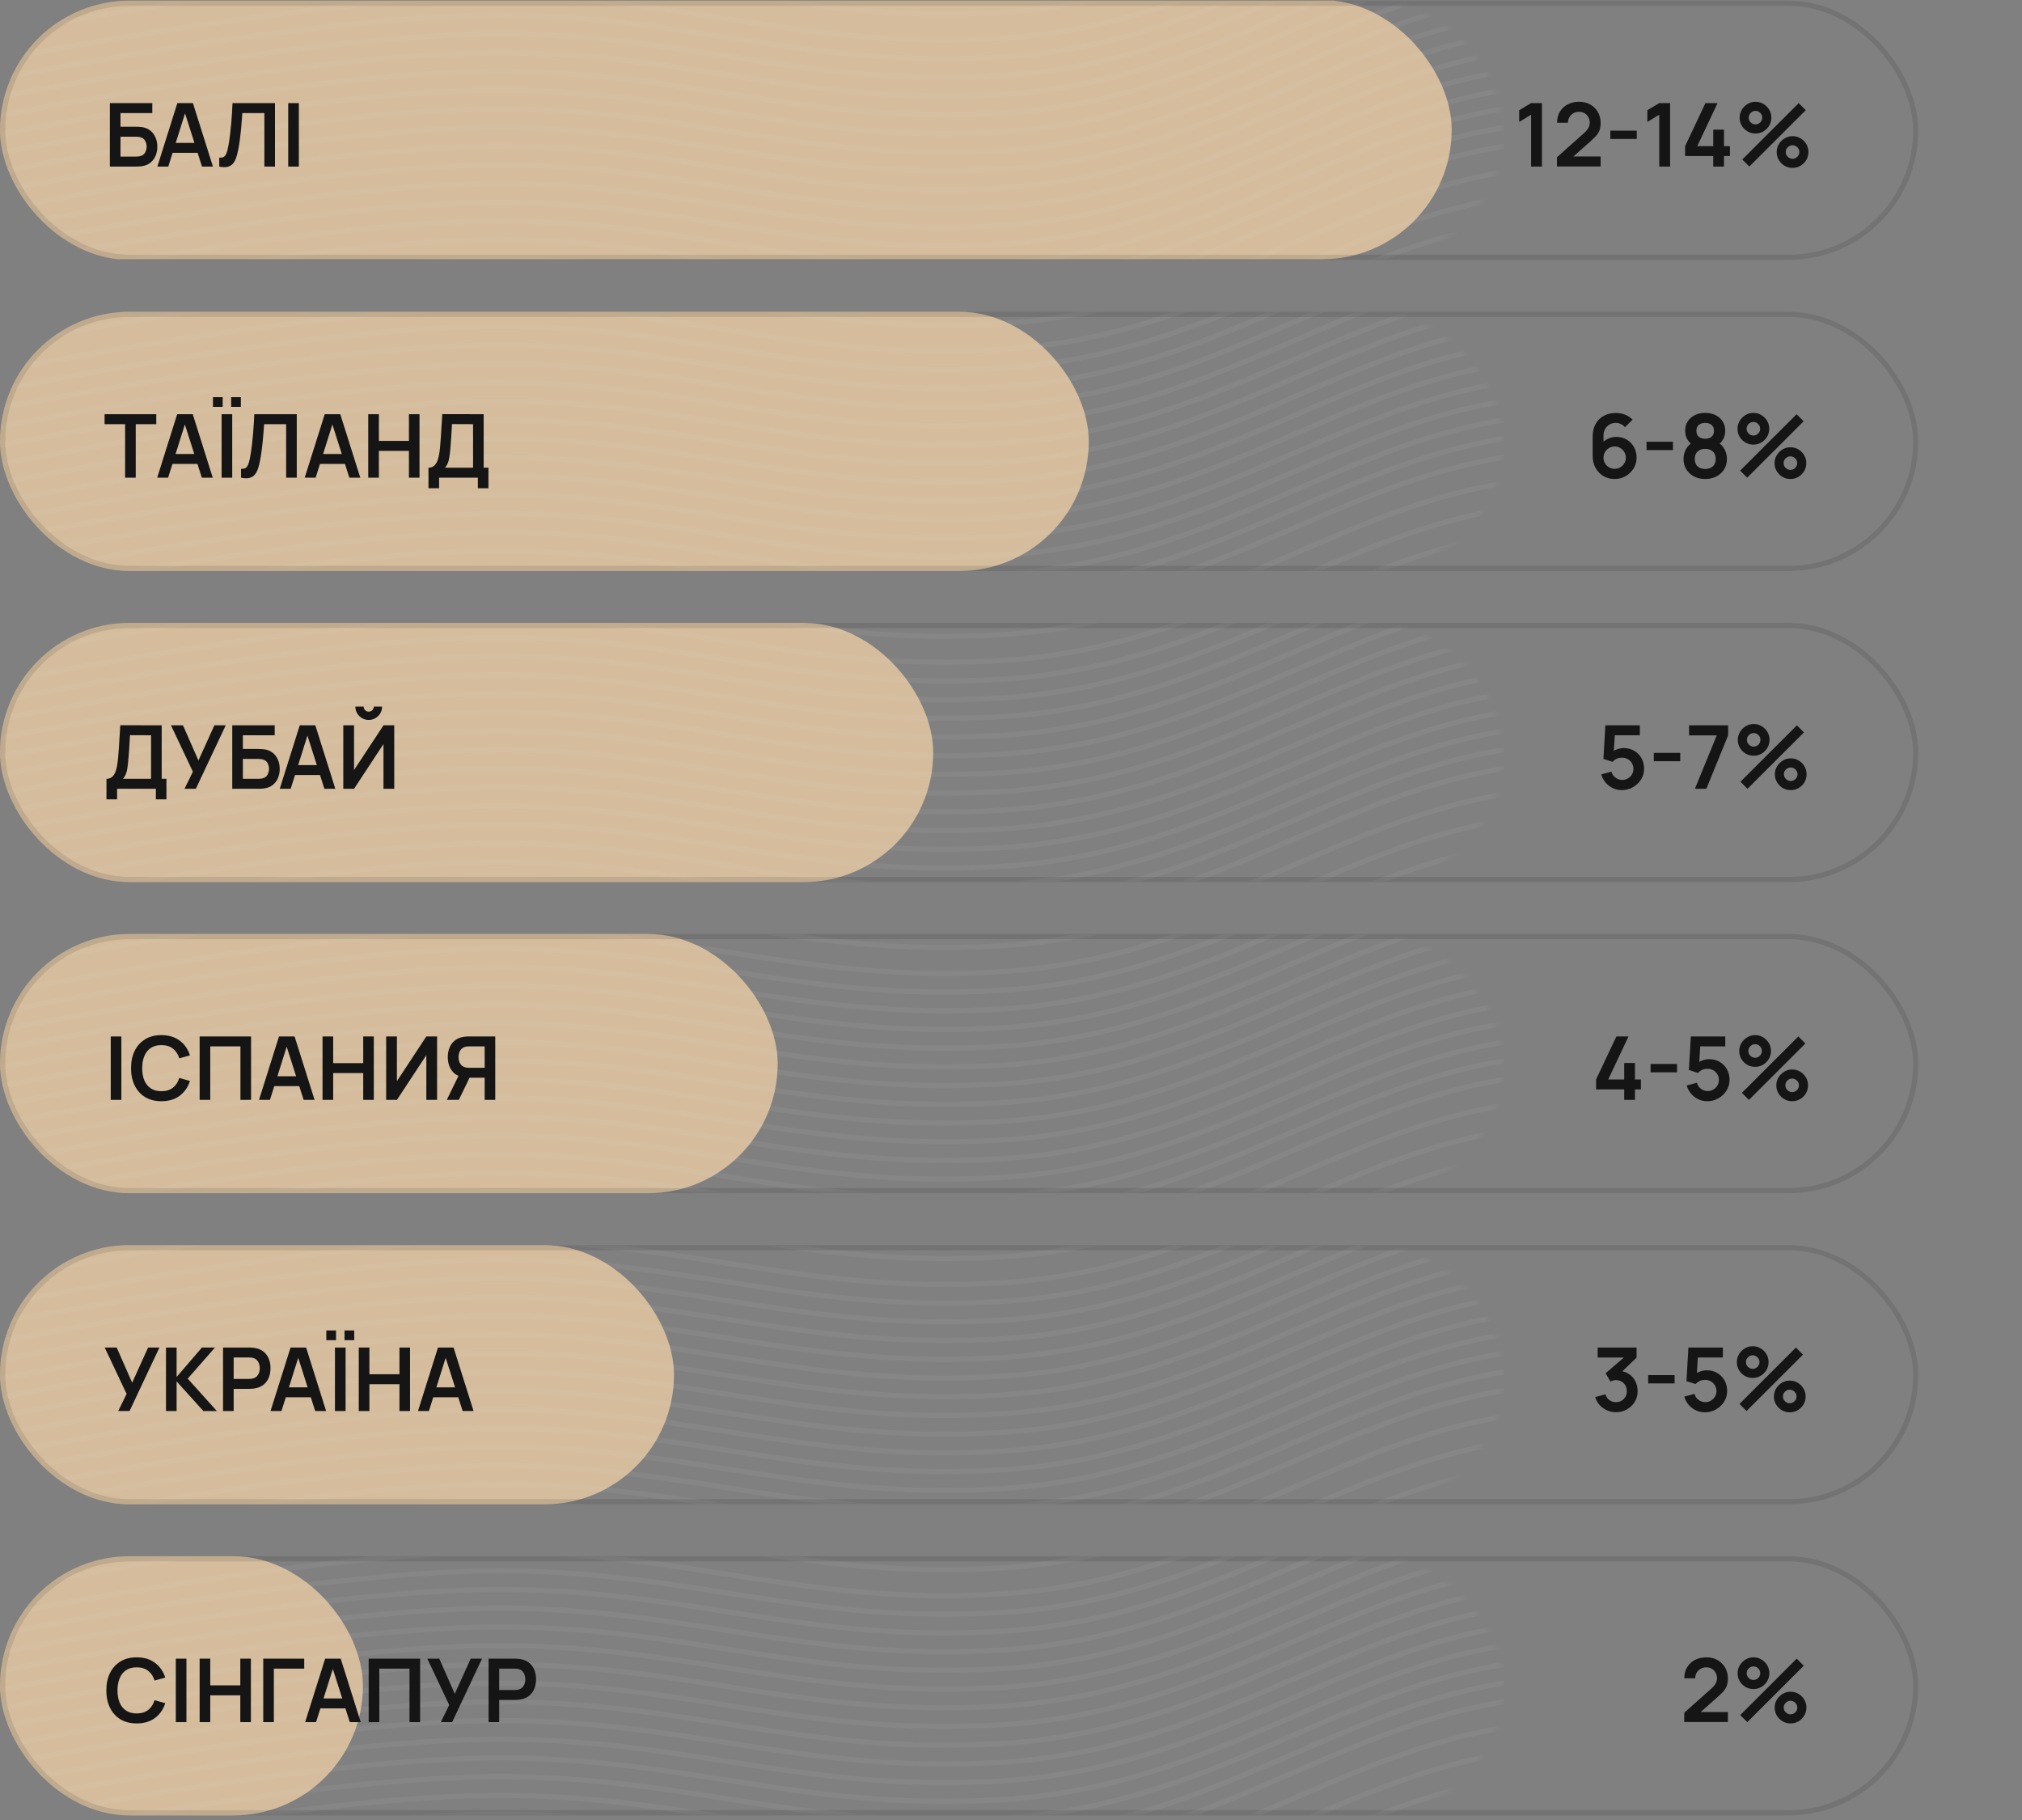 <?xml version="1.0" encoding="UTF-8"?> <svg xmlns="http://www.w3.org/2000/svg" width="390" height="351" viewBox="0 0 390 351" fill="none"><rect x="0" y="0" width="390" height="351" fill="#808080" stroke="none"/><g clip-path="url(#clip0_2377_2)"><rect x="-10" width="290" height="50" rx="25" fill="#D4BC9C"></rect><mask id="mask0_2377_2" style="mask-type:alpha" maskUnits="userSpaceOnUse" x="-10" y="0" width="300" height="51"><rect x="-10" y="0.123" width="300" height="50" rx="25" fill="#D4BC9C"></rect></mask><g mask="url(#mask0_2377_2)"><g opacity="0.5"><path d="M-5 62.965C-5 62.965 52.519 51.236 89.907 49.973C130.307 48.609 152.762 60.328 193.113 57.912C243.545 54.893 269.199 20.139 319.054 28.322C351.925 33.717 397 62.965 397 62.965" stroke="white" stroke-opacity="0.1" stroke-linecap="round"></path><path d="M-5 67.965C-5 67.965 52.519 56.236 89.907 54.973C130.307 53.609 152.762 65.328 193.113 62.912C243.545 59.893 269.199 25.139 319.054 33.322C351.925 38.717 397 67.965 397 67.965" stroke="white" stroke-opacity="0.1" stroke-linecap="round"></path><path d="M-5 72.965C-5 72.965 52.519 61.236 89.907 59.973C130.307 58.609 152.762 70.328 193.113 67.912C243.545 64.893 269.199 30.139 319.054 38.322C351.925 43.717 397 72.965 397 72.965" stroke="white" stroke-opacity="0.1" stroke-linecap="round"></path><path d="M-5 77.965C-5 77.965 52.519 66.237 89.907 64.973C130.307 63.609 152.762 75.328 193.113 72.912C243.545 69.893 269.199 35.139 319.054 43.322C351.925 48.717 397 77.965 397 77.965" stroke="white" stroke-opacity="0.1" stroke-linecap="round"></path><path d="M-5 82.965C-5 82.965 52.519 71.237 89.907 69.973C130.307 68.609 152.762 80.328 193.113 77.912C243.545 74.893 269.199 40.139 319.054 48.322C351.925 53.717 397 82.965 397 82.965" stroke="white" stroke-opacity="0.1" stroke-linecap="round"></path><path d="M-5 59.356C-5 59.356 52.519 47.628 89.907 46.365C130.307 45 152.762 56.719 193.113 54.304C243.545 51.285 269.199 16.53 319.054 24.713C351.925 30.108 397 59.356 397 59.356" stroke="white" stroke-opacity="0.1" stroke-linecap="round"></path><path d="M-5 55.747C-5 55.747 52.519 44.019 89.907 42.756C130.307 41.391 152.762 53.111 193.113 50.695C243.545 47.676 269.199 12.922 319.054 21.105C351.925 26.5 397 55.747 397 55.747" stroke="white" stroke-opacity="0.1" stroke-linecap="round"></path><path d="M-5 52.139C-5 52.139 52.519 40.411 89.907 39.148C130.307 37.783 152.762 49.502 193.113 47.087C243.545 44.068 269.199 9.313 319.054 17.496C351.925 22.891 397 52.139 397 52.139" stroke="white" stroke-opacity="0.1" stroke-linecap="round"></path><path d="M-5 48.53C-5 48.53 52.519 36.802 89.907 35.539C130.307 34.174 152.762 45.893 193.113 43.478C243.545 40.459 269.199 5.704 319.054 13.887C351.925 19.282 397 48.53 397 48.53" stroke="white" stroke-opacity="0.1" stroke-linecap="round"></path><path d="M-5 44.921C-5 44.921 52.519 33.193 89.907 31.93C130.307 30.565 152.762 42.285 193.113 39.869C243.545 36.85 269.199 2.096 319.054 10.278C351.925 15.674 397 44.921 397 44.921" stroke="white" stroke-opacity="0.1" stroke-linecap="round"></path><path d="M-5 41.313C-5 41.313 52.519 29.585 89.907 28.322C130.307 26.957 152.762 38.676 193.113 36.261C243.545 33.242 269.199 -1.513 319.054 6.67C351.925 12.065 397 41.313 397 41.313" stroke="white" stroke-opacity="0.1" stroke-linecap="round"></path><path d="M-5 37.704C-5 37.704 52.519 25.976 89.907 24.713C130.307 23.348 152.762 35.068 193.113 32.652C243.545 29.633 269.199 -5.121 319.054 3.061C351.925 8.457 397 37.704 397 37.704" stroke="white" stroke-opacity="0.1" stroke-linecap="round"></path><path d="M-5 34.096C-5 34.096 52.519 22.368 89.907 21.105C130.307 19.74 152.762 31.459 193.113 29.044C243.545 26.024 269.199 -8.73 319.054 -0.547C351.925 4.848 397 34.096 397 34.096" stroke="white" stroke-opacity="0.1" stroke-linecap="round"></path><path d="M-5 30.487C-5 30.487 52.519 18.759 89.907 17.496C130.307 16.131 152.762 27.85 193.113 25.435C243.545 22.416 269.199 -12.338 319.054 -4.156C351.925 1.239 397 30.487 397 30.487" stroke="white" stroke-opacity="0.1" stroke-linecap="round"></path><path d="M-5 26.878C-5 26.878 52.519 15.15 89.907 13.887C130.307 12.522 152.762 24.242 193.113 21.826C243.545 18.807 269.199 -15.947 319.054 -7.764C351.925 -2.369 397 26.878 397 26.878" stroke="white" stroke-opacity="0.1" stroke-linecap="round"></path><path d="M-5 23.27C-5 23.27 52.519 11.542 89.907 10.279C130.307 8.914 152.762 20.633 193.113 18.218C243.545 15.199 269.199 -19.556 319.054 -11.373C351.925 -5.978 397 23.27 397 23.27" stroke="white" stroke-opacity="0.1" stroke-linecap="round"></path><path d="M-5 19.661C-5 19.661 52.519 7.933 89.907 6.67C130.307 5.305 152.762 17.024 193.113 14.609C243.545 11.59 269.199 -23.165 319.054 -14.982C351.925 -9.587 397 19.661 397 19.661" stroke="white" stroke-opacity="0.1" stroke-linecap="round"></path><path d="M-5 16.053C-5 16.053 52.519 4.325 89.907 3.062C130.307 1.697 152.762 13.416 193.113 11.001C243.545 7.982 269.199 -26.773 319.054 -18.59C351.925 -13.195 397 16.053 397 16.053" stroke="white" stroke-opacity="0.1" stroke-linecap="round"></path><path d="M-5 12.444C-5 12.444 52.519 0.716 89.907 -0.547C130.307 -1.912 152.762 9.807 193.113 7.392C243.545 4.373 269.199 -30.381 319.054 -22.199C351.925 -16.804 397 12.444 397 12.444" stroke="white" stroke-opacity="0.1" stroke-linecap="round"></path><path d="M-5 7.444C-5 7.444 52.519 -4.284 89.907 -5.547C130.307 -6.912 152.762 4.807 193.113 2.392C243.545 -0.627 269.199 -35.382 319.054 -27.199C351.925 -21.804 397 7.444 397 7.444" stroke="white" stroke-opacity="0.1" stroke-linecap="round"></path></g></g><path d="M21.19 32.123V19.883H29.375V21.804H23.238V24.439H26.247C26.361 24.439 26.511 24.444 26.698 24.456C26.891 24.461 27.066 24.473 27.225 24.49C27.911 24.569 28.483 24.787 28.942 25.144C29.407 25.501 29.755 25.952 29.988 26.496C30.226 27.04 30.345 27.635 30.345 28.281C30.345 28.927 30.228 29.524 29.996 30.074C29.764 30.618 29.415 31.069 28.951 31.426C28.491 31.777 27.916 31.992 27.225 32.072C27.066 32.089 26.893 32.103 26.706 32.114C26.52 32.12 26.366 32.123 26.247 32.123H21.19ZM23.238 30.202H26.163C26.276 30.202 26.403 30.196 26.545 30.185C26.687 30.173 26.817 30.156 26.936 30.134C27.446 30.026 27.797 29.788 27.99 29.42C28.183 29.051 28.279 28.672 28.279 28.281C28.279 27.884 28.183 27.504 27.99 27.142C27.797 26.773 27.446 26.535 26.936 26.428C26.817 26.399 26.687 26.382 26.545 26.377C26.403 26.365 26.276 26.36 26.163 26.36H23.238V30.202ZM30.351 32.123L34.21 19.883H37.21L41.069 32.123H38.961L35.459 21.141H35.918L32.459 32.123H30.351ZM32.501 29.471V27.558H38.927V29.471H32.501ZM42.287 32.123V30.406C42.559 30.423 42.789 30.403 42.976 30.346C43.163 30.284 43.319 30.168 43.443 29.998C43.574 29.822 43.687 29.575 43.783 29.258C43.88 28.935 43.973 28.53 44.064 28.043C44.194 27.346 44.302 26.62 44.387 25.867C44.477 25.107 44.554 24.362 44.616 23.631C44.679 22.894 44.727 22.203 44.761 21.557C44.795 20.911 44.823 20.353 44.846 19.883H53.04V32.123H50.991V21.804H46.741C46.713 22.183 46.679 22.642 46.639 23.181C46.605 23.713 46.557 24.291 46.495 24.915C46.438 25.538 46.364 26.184 46.274 26.853C46.189 27.521 46.084 28.179 45.959 28.825C45.846 29.414 45.71 29.944 45.551 30.414C45.393 30.879 45.18 31.264 44.914 31.57C44.653 31.87 44.31 32.072 43.885 32.174C43.466 32.276 42.933 32.259 42.287 32.123ZM55.592 32.123V19.883H57.641V32.123H55.592Z" fill="#151515"></path><path d="M295.315 32.123V22.118L293.02 23.521V21.26L295.315 19.883H297.406V32.123H295.315ZM300.304 32.106V30.321L305.54 25.654C305.948 25.291 306.231 24.949 306.39 24.626C306.549 24.303 306.628 23.991 306.628 23.691C306.628 23.283 306.54 22.92 306.365 22.603C306.189 22.28 305.945 22.025 305.634 21.838C305.328 21.651 304.973 21.557 304.571 21.557C304.146 21.557 303.769 21.656 303.441 21.855C303.118 22.047 302.865 22.305 302.684 22.628C302.503 22.951 302.418 23.3 302.429 23.674H300.321C300.321 22.858 300.502 22.146 300.865 21.54C301.233 20.934 301.738 20.463 302.378 20.129C303.024 19.795 303.769 19.628 304.614 19.628C305.396 19.628 306.098 19.803 306.722 20.155C307.345 20.5 307.835 20.982 308.192 21.6C308.549 22.212 308.728 22.917 308.728 23.716C308.728 24.3 308.648 24.79 308.49 25.187C308.331 25.583 308.093 25.949 307.776 26.283C307.464 26.617 307.076 26.989 306.611 27.397L302.897 30.686L302.71 30.176H308.728V32.106H300.304ZM310.601 26.802V25.195H315.701V26.802H310.601ZM320.035 32.123V22.118L317.74 23.521V21.26L320.035 19.883H322.126V32.123H320.035ZM330.447 32.123V30.1H325.024V28.187L328.942 19.883H331.28L327.361 28.187H330.447V25H332.521V28.187H333.668V30.1H332.521V32.123H330.447ZM337.407 32.123L336.047 30.763L346.935 19.883L348.295 21.251L337.407 32.123ZM345.745 32.378C345.184 32.378 344.671 32.242 344.207 31.97C343.748 31.692 343.379 31.324 343.102 30.865C342.824 30.4 342.685 29.884 342.685 29.318C342.685 28.762 342.827 28.252 343.11 27.788C343.393 27.323 343.767 26.952 344.232 26.674C344.697 26.396 345.201 26.258 345.745 26.258C346.306 26.258 346.819 26.396 347.284 26.674C347.748 26.946 348.117 27.314 348.389 27.779C348.666 28.238 348.805 28.751 348.805 29.318C348.805 29.884 348.666 30.4 348.389 30.865C348.117 31.324 347.748 31.692 347.284 31.97C346.819 32.242 346.306 32.378 345.745 32.378ZM345.745 30.627C345.977 30.627 346.193 30.567 346.391 30.448C346.595 30.329 346.757 30.17 346.876 29.972C346.995 29.774 347.054 29.556 347.054 29.318C347.054 29.08 346.995 28.861 346.876 28.663C346.757 28.465 346.595 28.306 346.391 28.187C346.193 28.068 345.977 28.009 345.745 28.009C345.507 28.009 345.289 28.068 345.091 28.187C344.892 28.306 344.731 28.465 344.606 28.663C344.487 28.861 344.428 29.08 344.428 29.318C344.428 29.556 344.487 29.774 344.606 29.972C344.731 30.17 344.892 30.329 345.091 30.448C345.289 30.567 345.507 30.627 345.745 30.627ZM338.597 25.748C338.036 25.748 337.523 25.612 337.058 25.34C336.593 25.062 336.222 24.694 335.945 24.235C335.673 23.77 335.537 23.254 335.537 22.688C335.537 22.132 335.678 21.622 335.962 21.158C336.245 20.693 336.619 20.322 337.084 20.044C337.548 19.766 338.053 19.628 338.597 19.628C339.158 19.628 339.668 19.766 340.127 20.044C340.591 20.316 340.962 20.684 341.24 21.149C341.518 21.608 341.657 22.121 341.657 22.688C341.657 23.254 341.518 23.77 341.24 24.235C340.962 24.694 340.591 25.062 340.127 25.34C339.668 25.612 339.158 25.748 338.597 25.748ZM338.597 23.997C338.835 23.997 339.053 23.937 339.251 23.818C339.449 23.699 339.608 23.54 339.727 23.342C339.846 23.144 339.906 22.926 339.906 22.688C339.906 22.45 339.846 22.231 339.727 22.033C339.608 21.835 339.449 21.676 339.251 21.557C339.053 21.438 338.835 21.379 338.597 21.379C338.359 21.379 338.14 21.438 337.942 21.557C337.744 21.676 337.585 21.835 337.466 22.033C337.347 22.231 337.288 22.45 337.288 22.688C337.288 22.926 337.347 23.144 337.466 23.342C337.585 23.54 337.744 23.699 337.942 23.818C338.14 23.937 338.359 23.997 338.597 23.997Z" fill="#151515"></path></g><rect x="0.5" y="0.623" width="369" height="49" rx="24.5" stroke="black" stroke-opacity="0.1"></rect><g clip-path="url(#clip1_2377_2)"><rect x="-10" y="60.123" width="220" height="50" rx="25" fill="#D4BC9C"></rect><mask id="mask1_2377_2" style="mask-type:alpha" maskUnits="userSpaceOnUse" x="-10" y="60" width="300" height="51"><rect x="-10" y="60.123" width="300" height="50" rx="25" fill="#D4BC9C"></rect></mask><g mask="url(#mask1_2377_2)"><g opacity="0.5"><path d="M-5 122.964C-5 122.964 52.519 111.236 89.907 109.973C130.307 108.609 152.762 120.328 193.113 117.912C243.545 114.893 269.199 80.139 319.054 88.322C351.925 93.717 397 122.964 397 122.964" stroke="white" stroke-opacity="0.1" stroke-linecap="round"></path><path d="M-5 127.964C-5 127.964 52.519 116.236 89.907 114.973C130.307 113.609 152.762 125.328 193.113 122.912C243.545 119.893 269.199 85.139 319.054 93.322C351.925 98.717 397 127.964 397 127.964" stroke="white" stroke-opacity="0.1" stroke-linecap="round"></path><path d="M-5 132.964C-5 132.964 52.519 121.236 89.907 119.973C130.307 118.609 152.762 130.328 193.113 127.912C243.545 124.893 269.199 90.139 319.054 98.322C351.925 103.717 397 132.964 397 132.964" stroke="white" stroke-opacity="0.1" stroke-linecap="round"></path><path d="M-5 137.964C-5 137.964 52.519 126.236 89.907 124.973C130.307 123.609 152.762 135.328 193.113 132.912C243.545 129.893 269.199 95.139 319.054 103.322C351.925 108.717 397 137.964 397 137.964" stroke="white" stroke-opacity="0.1" stroke-linecap="round"></path><path d="M-5 142.964C-5 142.964 52.519 131.236 89.907 129.973C130.307 128.609 152.762 140.328 193.113 137.912C243.545 134.893 269.199 100.139 319.054 108.322C351.925 113.717 397 142.964 397 142.964" stroke="white" stroke-opacity="0.1" stroke-linecap="round"></path><path d="M-5 119.356C-5 119.356 52.519 107.628 89.907 106.365C130.307 105 152.762 116.719 193.113 114.304C243.545 111.285 269.199 76.53 319.054 84.713C351.925 90.108 397 119.356 397 119.356" stroke="white" stroke-opacity="0.1" stroke-linecap="round"></path><path d="M-5 115.747C-5 115.747 52.519 104.019 89.907 102.756C130.307 101.391 152.762 113.111 193.113 110.695C243.545 107.676 269.199 72.922 319.054 81.105C351.925 86.5 397 115.747 397 115.747" stroke="white" stroke-opacity="0.1" stroke-linecap="round"></path><path d="M-5 112.139C-5 112.139 52.519 100.411 89.907 99.147C130.307 97.783 152.762 109.502 193.113 107.086C243.545 104.068 269.199 69.313 319.054 77.496C351.925 82.891 397 112.139 397 112.139" stroke="white" stroke-opacity="0.1" stroke-linecap="round"></path><path d="M-5 108.53C-5 108.53 52.519 96.802 89.907 95.539C130.307 94.174 152.762 105.893 193.113 103.478C243.545 100.459 269.199 65.704 319.054 73.887C351.925 79.282 397 108.53 397 108.53" stroke="white" stroke-opacity="0.1" stroke-linecap="round"></path><path d="M-5 104.921C-5 104.921 52.519 93.193 89.907 91.93C130.307 90.565 152.762 102.285 193.113 99.869C243.545 96.85 269.199 62.096 319.054 70.278C351.925 75.674 397 104.921 397 104.921" stroke="white" stroke-opacity="0.1" stroke-linecap="round"></path><path d="M-5 101.313C-5 101.313 52.519 89.585 89.907 88.322C130.307 86.957 152.762 98.676 193.113 96.261C243.545 93.242 269.199 58.487 319.054 66.67C351.925 72.065 397 101.313 397 101.313" stroke="white" stroke-opacity="0.1" stroke-linecap="round"></path><path d="M-5 97.704C-5 97.704 52.519 85.976 89.907 84.713C130.307 83.348 152.762 95.068 193.113 92.652C243.545 89.633 269.199 54.879 319.054 63.062C351.925 68.457 397 97.704 397 97.704" stroke="white" stroke-opacity="0.1" stroke-linecap="round"></path><path d="M-5 94.096C-5 94.096 52.519 82.368 89.907 81.105C130.307 79.74 152.762 91.459 193.113 89.043C243.545 86.025 269.199 51.27 319.054 59.453C351.925 64.848 397 94.096 397 94.096" stroke="white" stroke-opacity="0.1" stroke-linecap="round"></path><path d="M-5 90.487C-5 90.487 52.519 78.759 89.907 77.496C130.307 76.131 152.762 87.85 193.113 85.435C243.545 82.416 269.199 47.661 319.054 55.844C351.925 61.239 397 90.487 397 90.487" stroke="white" stroke-opacity="0.1" stroke-linecap="round"></path><path d="M-5 86.878C-5 86.878 52.519 75.15 89.907 73.887C130.307 72.522 152.762 84.242 193.113 81.826C243.545 78.807 269.199 44.053 319.054 52.236C351.925 57.631 397 86.878 397 86.878" stroke="white" stroke-opacity="0.1" stroke-linecap="round"></path><path d="M-5 83.27C-5 83.27 52.519 71.542 89.907 70.279C130.307 68.914 152.762 80.633 193.113 78.218C243.545 75.199 269.199 40.444 319.054 48.627C351.925 54.022 397 83.27 397 83.27" stroke="white" stroke-opacity="0.1" stroke-linecap="round"></path><path d="M-5 79.661C-5 79.661 52.519 67.933 89.907 66.67C130.307 65.305 152.762 77.025 193.113 74.609C243.545 71.59 269.199 36.836 319.054 45.018C351.925 50.413 397 79.661 397 79.661" stroke="white" stroke-opacity="0.1" stroke-linecap="round"></path><path d="M-5 76.053C-5 76.053 52.519 64.325 89.907 63.062C130.307 61.697 152.762 73.416 193.113 71.001C243.545 67.982 269.199 33.227 319.054 41.41C351.925 46.805 397 76.053 397 76.053" stroke="white" stroke-opacity="0.1" stroke-linecap="round"></path><path d="M-5 72.444C-5 72.444 52.519 60.716 89.907 59.453C130.307 58.088 152.762 69.807 193.113 67.392C243.545 64.373 269.199 29.619 319.054 37.801C351.925 43.196 397 72.444 397 72.444" stroke="white" stroke-opacity="0.1" stroke-linecap="round"></path><path d="M-5 67.444C-5 67.444 52.519 55.716 89.907 54.453C130.307 53.088 152.762 64.807 193.113 62.392C243.545 59.373 269.199 24.619 319.054 32.801C351.925 38.196 397 67.444 397 67.444" stroke="white" stroke-opacity="0.1" stroke-linecap="round"></path></g></g><path d="M24.131 92.123V81.804H20.17V79.883H30.14V81.804H26.18V92.123H24.131ZM30.317 92.123L34.176 79.883H37.177L41.036 92.123H38.928L35.426 81.141H35.885L32.425 92.123H30.317ZM32.468 89.471V87.558H38.894V89.471H32.468ZM44.587 78.463V76.593H46.457V78.463H44.587ZM41.077 78.463V76.593H42.947V78.463H41.077ZM42.743 92.123V79.883H44.791V92.123H42.743ZM46.487 92.123V90.406C46.76 90.423 46.989 90.403 47.176 90.346C47.363 90.284 47.519 90.168 47.644 89.998C47.774 89.822 47.887 89.575 47.983 89.258C48.08 88.935 48.173 88.53 48.264 88.043C48.394 87.346 48.502 86.62 48.587 85.867C48.678 85.107 48.754 84.362 48.816 83.631C48.879 82.894 48.927 82.203 48.961 81.557C48.995 80.911 49.023 80.353 49.046 79.883H57.24V92.123H55.191V81.804H50.941C50.913 82.183 50.879 82.642 50.84 83.181C50.806 83.713 50.757 84.291 50.695 84.915C50.638 85.538 50.565 86.184 50.474 86.853C50.389 87.521 50.284 88.179 50.16 88.825C50.046 89.414 49.91 89.944 49.752 90.414C49.593 90.879 49.38 91.264 49.114 91.57C48.853 91.87 48.511 92.072 48.086 92.174C47.666 92.276 47.133 92.259 46.487 92.123ZM58.773 92.123L62.632 79.883H65.632L69.491 92.123H67.383L63.881 81.141H64.34L60.881 92.123H58.773ZM60.923 89.471V87.558H67.349V89.471H60.923ZM71.028 92.123V79.883H73.076V85.034H78.873V79.883H80.913V92.123H78.873V86.955H73.076V92.123H71.028ZM82.642 94.163V90.202C83.039 90.202 83.37 90.102 83.636 89.904C83.903 89.706 84.115 89.431 84.274 89.08C84.438 88.728 84.566 88.32 84.656 87.856C84.747 87.385 84.818 86.887 84.869 86.36C84.931 85.663 84.985 84.98 85.03 84.311C85.076 83.637 85.118 82.94 85.158 82.22C85.203 81.495 85.254 80.71 85.311 79.866L93.292 79.883V90.202H94.21V94.163H92.17V92.123H84.69V94.163H82.642ZM85.829 90.202H91.244V81.804L87.181 81.787C87.141 82.382 87.107 82.937 87.079 83.453C87.056 83.963 87.025 84.481 86.985 85.008C86.951 85.535 86.903 86.11 86.841 86.734C86.784 87.346 86.722 87.856 86.654 88.264C86.592 88.672 86.498 89.026 86.373 89.326C86.249 89.621 86.067 89.913 85.829 90.202Z" fill="#151515"></path><path d="M311.423 92.378C310.624 92.378 309.904 92.191 309.264 91.817C308.629 91.437 308.125 90.913 307.751 90.244C307.377 89.575 307.19 88.808 307.19 87.941V84.218C307.19 83.288 307.374 82.481 307.743 81.795C308.117 81.109 308.638 80.58 309.307 80.206C309.981 79.832 310.763 79.645 311.653 79.645C312.27 79.645 312.857 79.749 313.412 79.959C313.967 80.163 314.46 80.492 314.891 80.945L313.412 82.382C313.197 82.127 312.933 81.925 312.622 81.778C312.316 81.631 311.993 81.557 311.653 81.557C311.177 81.557 310.76 81.67 310.403 81.897C310.046 82.118 309.768 82.41 309.57 82.773C309.377 83.135 309.281 83.523 309.281 83.937V85.969L308.907 85.561C309.258 85.153 309.681 84.835 310.174 84.609C310.667 84.376 311.182 84.26 311.721 84.26C312.491 84.26 313.171 84.436 313.761 84.787C314.35 85.133 314.815 85.609 315.155 86.215C315.495 86.816 315.665 87.501 315.665 88.272C315.665 89.037 315.469 89.731 315.078 90.355C314.693 90.972 314.18 91.465 313.54 91.834C312.899 92.196 312.194 92.378 311.423 92.378ZM311.423 90.414C311.82 90.414 312.182 90.321 312.511 90.134C312.84 89.941 313.1 89.683 313.293 89.36C313.491 89.031 313.591 88.669 313.591 88.272C313.591 87.875 313.494 87.513 313.302 87.184C313.109 86.855 312.848 86.595 312.52 86.402C312.197 86.204 311.837 86.105 311.44 86.105C311.043 86.105 310.681 86.204 310.352 86.402C310.023 86.595 309.763 86.855 309.57 87.184C309.377 87.513 309.281 87.875 309.281 88.272C309.281 88.657 309.375 89.014 309.562 89.343C309.754 89.666 310.012 89.927 310.335 90.125C310.664 90.318 311.026 90.414 311.423 90.414ZM317.579 86.802V85.195H322.679V86.802H317.579ZM328.891 92.378C328.08 92.378 327.361 92.213 326.732 91.885C326.103 91.556 325.61 91.1 325.253 90.516C324.896 89.932 324.717 89.264 324.717 88.51C324.717 87.836 324.873 87.21 325.185 86.632C325.496 86.054 325.953 85.592 326.553 85.246L326.511 85.901C326.04 85.544 325.675 85.133 325.414 84.668C325.159 84.198 325.032 83.671 325.032 83.087C325.032 82.384 325.196 81.775 325.525 81.26C325.859 80.744 326.315 80.344 326.893 80.061C327.471 79.772 328.137 79.628 328.891 79.628C329.644 79.628 330.31 79.772 330.888 80.061C331.472 80.344 331.928 80.744 332.257 81.26C332.591 81.775 332.758 82.384 332.758 83.087C332.758 83.671 332.634 84.195 332.384 84.66C332.141 85.124 331.769 85.544 331.271 85.918L331.262 85.255C331.852 85.589 332.302 86.048 332.614 86.632C332.931 87.21 333.09 87.836 333.09 88.51C333.09 89.264 332.908 89.932 332.546 90.516C332.189 91.1 331.693 91.556 331.058 91.885C330.429 92.213 329.707 92.378 328.891 92.378ZM328.891 90.448C329.491 90.448 329.979 90.284 330.353 89.955C330.732 89.626 330.922 89.145 330.922 88.51C330.922 87.875 330.735 87.394 330.361 87.065C329.987 86.731 329.497 86.564 328.891 86.564C328.29 86.564 327.806 86.731 327.437 87.065C327.069 87.394 326.885 87.875 326.885 88.51C326.885 89.145 327.069 89.626 327.437 89.955C327.806 90.284 328.29 90.448 328.891 90.448ZM328.891 84.617C329.395 84.617 329.803 84.492 330.115 84.243C330.432 83.988 330.591 83.603 330.591 83.087C330.591 82.571 330.432 82.189 330.115 81.94C329.803 81.685 329.395 81.557 328.891 81.557C328.392 81.557 327.984 81.685 327.667 81.94C327.355 82.189 327.199 82.571 327.199 83.087C327.199 83.603 327.355 83.988 327.667 84.243C327.984 84.492 328.392 84.617 328.891 84.617ZM336.996 92.123L335.636 90.763L346.525 79.883L347.885 81.251L336.996 92.123ZM345.335 92.378C344.774 92.378 344.261 92.242 343.796 91.97C343.337 91.692 342.969 91.324 342.691 90.865C342.414 90.4 342.275 89.884 342.275 89.318C342.275 88.762 342.417 88.252 342.7 87.788C342.983 87.323 343.357 86.952 343.822 86.674C344.287 86.396 344.791 86.258 345.335 86.258C345.896 86.258 346.409 86.396 346.873 86.674C347.338 86.946 347.706 87.314 347.978 87.779C348.256 88.238 348.395 88.751 348.395 89.318C348.395 89.884 348.256 90.4 347.978 90.865C347.706 91.324 347.338 91.692 346.873 91.97C346.409 92.242 345.896 92.378 345.335 92.378ZM345.335 90.627C345.567 90.627 345.783 90.567 345.981 90.448C346.185 90.329 346.346 90.17 346.465 89.972C346.584 89.774 346.644 89.556 346.644 89.318C346.644 89.08 346.584 88.861 346.465 88.663C346.346 88.465 346.185 88.306 345.981 88.187C345.783 88.068 345.567 88.009 345.335 88.009C345.097 88.009 344.879 88.068 344.68 88.187C344.482 88.306 344.321 88.465 344.196 88.663C344.077 88.861 344.017 89.08 344.017 89.318C344.017 89.556 344.077 89.774 344.196 89.972C344.321 90.17 344.482 90.329 344.68 90.448C344.879 90.567 345.097 90.627 345.335 90.627ZM338.186 85.748C337.625 85.748 337.113 85.612 336.648 85.34C336.183 85.062 335.812 84.694 335.534 84.235C335.262 83.77 335.126 83.254 335.126 82.688C335.126 82.132 335.268 81.622 335.551 81.158C335.835 80.693 336.209 80.322 336.673 80.044C337.138 79.766 337.642 79.628 338.186 79.628C338.747 79.628 339.257 79.766 339.716 80.044C340.181 80.316 340.552 80.684 340.83 81.149C341.108 81.608 341.246 82.121 341.246 82.688C341.246 83.254 341.108 83.77 340.83 84.235C340.552 84.694 340.181 85.062 339.716 85.34C339.257 85.612 338.747 85.748 338.186 85.748ZM338.186 83.997C338.424 83.997 338.643 83.937 338.841 83.818C339.039 83.699 339.198 83.54 339.317 83.342C339.436 83.144 339.495 82.926 339.495 82.688C339.495 82.45 339.436 82.231 339.317 82.033C339.198 81.835 339.039 81.676 338.841 81.557C338.643 81.438 338.424 81.379 338.186 81.379C337.948 81.379 337.73 81.438 337.532 81.557C337.334 81.676 337.175 81.835 337.056 82.033C336.937 82.231 336.877 82.45 336.877 82.688C336.877 82.926 336.937 83.144 337.056 83.342C337.175 83.54 337.334 83.699 337.532 83.818C337.73 83.937 337.948 83.997 338.186 83.997Z" fill="#151515"></path></g><rect x="0.5" y="60.623" width="369" height="49" rx="24.5" stroke="black" stroke-opacity="0.1"></rect><g clip-path="url(#clip2_2377_2)"><rect x="-10" y="120.123" width="190" height="50" rx="25" fill="#D4BC9C"></rect><mask id="mask2_2377_2" style="mask-type:alpha" maskUnits="userSpaceOnUse" x="-10" y="120" width="300" height="51"><rect x="-10" y="120.123" width="300" height="50" rx="25" fill="#D4BC9C"></rect></mask><g mask="url(#mask2_2377_2)"><g opacity="0.5"><path d="M-5 182.964C-5 182.964 52.519 171.236 89.907 169.973C130.307 168.609 152.762 180.328 193.113 177.912C243.545 174.893 269.199 140.139 319.054 148.322C351.925 153.717 397 182.964 397 182.964" stroke="white" stroke-opacity="0.1" stroke-linecap="round"></path><path d="M-5 187.964C-5 187.964 52.519 176.236 89.907 174.973C130.307 173.609 152.762 185.328 193.113 182.912C243.545 179.893 269.199 145.139 319.054 153.322C351.925 158.717 397 187.964 397 187.964" stroke="white" stroke-opacity="0.1" stroke-linecap="round"></path><path d="M-5 192.964C-5 192.964 52.519 181.236 89.907 179.973C130.307 178.609 152.762 190.328 193.113 187.912C243.545 184.893 269.199 150.139 319.054 158.322C351.925 163.717 397 192.964 397 192.964" stroke="white" stroke-opacity="0.1" stroke-linecap="round"></path><path d="M-5 197.964C-5 197.964 52.519 186.236 89.907 184.973C130.307 183.609 152.762 195.328 193.113 192.912C243.545 189.893 269.199 155.139 319.054 163.322C351.925 168.717 397 197.964 397 197.964" stroke="white" stroke-opacity="0.1" stroke-linecap="round"></path><path d="M-5 202.964C-5 202.964 52.519 191.236 89.907 189.973C130.307 188.609 152.762 200.328 193.113 197.912C243.545 194.893 269.199 160.139 319.054 168.322C351.925 173.717 397 202.964 397 202.964" stroke="white" stroke-opacity="0.1" stroke-linecap="round"></path><path d="M-5 179.356C-5 179.356 52.519 167.628 89.907 166.365C130.307 165 152.762 176.719 193.113 174.304C243.545 171.285 269.199 136.53 319.054 144.713C351.925 150.108 397 179.356 397 179.356" stroke="white" stroke-opacity="0.1" stroke-linecap="round"></path><path d="M-5 175.747C-5 175.747 52.519 164.019 89.907 162.756C130.307 161.391 152.762 173.111 193.113 170.695C243.545 167.676 269.199 132.922 319.054 141.104C351.925 146.5 397 175.747 397 175.747" stroke="white" stroke-opacity="0.1" stroke-linecap="round"></path><path d="M-5 172.139C-5 172.139 52.519 160.411 89.907 159.148C130.307 157.783 152.762 169.502 193.113 167.086C243.545 164.068 269.199 129.313 319.054 137.496C351.925 142.891 397 172.139 397 172.139" stroke="white" stroke-opacity="0.1" stroke-linecap="round"></path><path d="M-5 168.53C-5 168.53 52.519 156.802 89.907 155.539C130.307 154.174 152.762 165.893 193.113 163.478C243.545 160.459 269.199 125.704 319.054 133.887C351.925 139.282 397 168.53 397 168.53" stroke="white" stroke-opacity="0.1" stroke-linecap="round"></path><path d="M-5 164.921C-5 164.921 52.519 153.193 89.907 151.93C130.307 150.565 152.762 162.285 193.113 159.869C243.545 156.85 269.199 122.096 319.054 130.279C351.925 135.674 397 164.921 397 164.921" stroke="white" stroke-opacity="0.1" stroke-linecap="round"></path><path d="M-5 161.313C-5 161.313 52.519 149.585 89.907 148.322C130.307 146.957 152.762 158.676 193.113 156.261C243.545 153.242 269.199 118.487 319.054 126.67C351.925 132.065 397 161.313 397 161.313" stroke="white" stroke-opacity="0.1" stroke-linecap="round"></path><path d="M-5 157.704C-5 157.704 52.519 145.976 89.907 144.713C130.307 143.348 152.762 155.068 193.113 152.652C243.545 149.633 269.199 114.879 319.054 123.061C351.925 128.457 397 157.704 397 157.704" stroke="white" stroke-opacity="0.1" stroke-linecap="round"></path><path d="M-5 154.096C-5 154.096 52.519 142.368 89.907 141.105C130.307 139.74 152.762 151.459 193.113 149.044C243.545 146.025 269.199 111.27 319.054 119.453C351.925 124.848 397 154.096 397 154.096" stroke="white" stroke-opacity="0.1" stroke-linecap="round"></path><path d="M-5 150.487C-5 150.487 52.519 138.759 89.907 137.496C130.307 136.131 152.762 147.85 193.113 145.435C243.545 142.416 269.199 107.661 319.054 115.844C351.925 121.239 397 150.487 397 150.487" stroke="white" stroke-opacity="0.1" stroke-linecap="round"></path><path d="M-5 146.878C-5 146.878 52.519 135.15 89.907 133.887C130.307 132.522 152.762 144.242 193.113 141.826C243.545 138.807 269.199 104.053 319.054 112.236C351.925 117.631 397 146.878 397 146.878" stroke="white" stroke-opacity="0.1" stroke-linecap="round"></path><path d="M-5 143.27C-5 143.27 52.519 131.542 89.907 130.279C130.307 128.914 152.762 140.633 193.113 138.218C243.545 135.199 269.199 100.444 319.054 108.627C351.925 114.022 397 143.27 397 143.27" stroke="white" stroke-opacity="0.1" stroke-linecap="round"></path><path d="M-5 139.661C-5 139.661 52.519 127.933 89.907 126.67C130.307 125.305 152.762 137.024 193.113 134.609C243.545 131.59 269.199 96.835 319.054 105.018C351.925 110.413 397 139.661 397 139.661" stroke="white" stroke-opacity="0.1" stroke-linecap="round"></path><path d="M-5 136.053C-5 136.053 52.519 124.325 89.907 123.062C130.307 121.697 152.762 133.416 193.113 131.001C243.545 127.982 269.199 93.227 319.054 101.41C351.925 106.805 397 136.053 397 136.053" stroke="white" stroke-opacity="0.1" stroke-linecap="round"></path><path d="M-5 132.444C-5 132.444 52.519 120.716 89.907 119.453C130.307 118.088 152.762 129.807 193.113 127.392C243.545 124.373 269.199 89.618 319.054 97.801C351.925 103.196 397 132.444 397 132.444" stroke="white" stroke-opacity="0.1" stroke-linecap="round"></path><path d="M-5 127.444C-5 127.444 52.519 115.716 89.907 114.453C130.307 113.088 152.762 124.807 193.113 122.392C243.545 119.373 269.199 84.618 319.054 92.801C351.925 98.196 397 127.444 397 127.444" stroke="white" stroke-opacity="0.1" stroke-linecap="round"></path></g></g><path d="M20.535 154.163V150.202C20.932 150.202 21.264 150.102 21.53 149.904C21.796 149.706 22.009 149.431 22.168 149.08C22.332 148.728 22.459 148.32 22.55 147.856C22.641 147.385 22.712 146.887 22.762 146.36C22.825 145.663 22.879 144.98 22.924 144.311C22.969 143.637 23.012 142.94 23.052 142.22C23.097 141.495 23.148 140.71 23.204 139.866L31.186 139.883V150.202H32.104V154.163H30.064V152.123H22.584V154.163H20.535ZM23.723 150.202H29.137V141.804L25.075 141.787C25.035 142.382 25.001 142.937 24.973 143.453C24.95 143.963 24.919 144.481 24.879 145.008C24.845 145.535 24.797 146.11 24.735 146.734C24.678 147.346 24.616 147.856 24.547 148.264C24.485 148.672 24.392 149.026 24.267 149.326C24.142 149.621 23.961 149.913 23.723 150.202ZM35.588 152.123L37.203 148.825L32.979 139.883H35.291L38.274 146.666L41.351 139.883H43.536L37.773 152.123H35.588ZM44.797 152.123V139.883H52.983V141.804H46.846V144.439H49.855C49.968 144.439 50.118 144.444 50.305 144.456C50.498 144.461 50.674 144.473 50.832 144.49C51.518 144.569 52.09 144.787 52.549 145.144C53.014 145.501 53.363 145.952 53.595 146.496C53.833 147.04 53.952 147.635 53.952 148.281C53.952 148.927 53.836 149.524 53.603 150.074C53.371 150.618 53.023 151.069 52.558 151.426C52.099 151.777 51.524 151.992 50.832 152.072C50.674 152.089 50.501 152.103 50.314 152.114C50.127 152.12 49.974 152.123 49.855 152.123H44.797ZM46.846 150.202H49.77C49.883 150.202 50.011 150.196 50.152 150.185C50.294 150.173 50.424 150.156 50.543 150.134C51.053 150.026 51.405 149.788 51.597 149.42C51.79 149.051 51.886 148.672 51.886 148.281C51.886 147.884 51.79 147.504 51.597 147.142C51.405 146.773 51.053 146.535 50.543 146.428C50.424 146.399 50.294 146.382 50.152 146.377C50.011 146.365 49.883 146.36 49.77 146.36H46.846V150.202ZM53.958 152.123L57.817 139.883H60.818L64.677 152.123H62.569L59.067 141.141H59.526L56.066 152.123H53.958ZM56.109 149.471V147.558H62.535V149.471H56.109ZM66.213 152.123V139.883H68.287V148.51L73.965 139.883H76.039V152.123H73.965V143.495L68.287 152.123H66.213ZM71.118 138.846C70.642 138.846 70.208 138.729 69.817 138.497C69.432 138.265 69.123 137.956 68.891 137.571C68.659 137.18 68.542 136.746 68.542 136.27H70.14C70.14 136.542 70.234 136.774 70.421 136.967C70.614 137.154 70.846 137.248 71.118 137.248C71.39 137.248 71.619 137.154 71.806 136.967C71.999 136.774 72.095 136.542 72.095 136.27H73.693C73.693 136.746 73.577 137.18 73.345 137.571C73.113 137.956 72.801 138.265 72.41 138.497C72.019 138.729 71.588 138.846 71.118 138.846Z" fill="#151515"></path><path d="M312.82 152.378C312.196 152.378 311.615 152.25 311.077 151.995C310.539 151.734 310.074 151.377 309.683 150.924C309.298 150.471 309.02 149.944 308.85 149.343L310.822 148.816C310.901 149.145 311.046 149.428 311.256 149.666C311.471 149.904 311.72 150.088 312.004 150.219C312.293 150.349 312.59 150.414 312.896 150.414C313.293 150.414 313.655 150.318 313.984 150.125C314.313 149.932 314.573 149.675 314.766 149.352C314.959 149.023 315.055 148.66 315.055 148.264C315.055 147.867 314.956 147.507 314.758 147.184C314.565 146.855 314.304 146.598 313.976 146.411C313.647 146.218 313.287 146.122 312.896 146.122C312.426 146.122 312.035 146.207 311.723 146.377C311.417 146.547 311.182 146.728 311.018 146.921L309.267 146.36L309.641 139.883H316.288V141.804H310.737L311.502 141.081L311.23 145.586L310.856 145.127C311.173 144.838 311.542 144.623 311.961 144.481C312.38 144.339 312.786 144.269 313.177 144.269C313.942 144.269 314.619 144.444 315.208 144.796C315.803 145.141 316.268 145.614 316.602 146.215C316.942 146.816 317.112 147.499 317.112 148.264C317.112 149.029 316.914 149.723 316.517 150.346C316.12 150.964 315.596 151.457 314.945 151.825C314.299 152.193 313.59 152.378 312.82 152.378ZM318.981 146.802V145.195H324.081V146.802H318.981ZM326.91 152.123L331.126 141.821H325.78V139.883H333.319V141.821L329.12 152.123H326.91ZM337.054 152.123L335.694 150.763L346.583 139.883L347.943 141.251L337.054 152.123ZM345.393 152.378C344.832 152.378 344.319 152.242 343.854 151.97C343.395 151.692 343.027 151.324 342.749 150.865C342.471 150.4 342.333 149.884 342.333 149.318C342.333 148.762 342.474 148.252 342.758 147.788C343.041 147.323 343.415 146.952 343.88 146.674C344.344 146.396 344.849 146.258 345.393 146.258C345.954 146.258 346.466 146.396 346.931 146.674C347.396 146.946 347.764 147.314 348.036 147.779C348.314 148.238 348.453 148.751 348.453 149.318C348.453 149.884 348.314 150.4 348.036 150.865C347.764 151.324 347.396 151.692 346.931 151.97C346.466 152.242 345.954 152.378 345.393 152.378ZM345.393 150.627C345.625 150.627 345.84 150.567 346.039 150.448C346.243 150.329 346.404 150.17 346.523 149.972C346.642 149.774 346.702 149.556 346.702 149.318C346.702 149.08 346.642 148.861 346.523 148.663C346.404 148.465 346.243 148.306 346.039 148.187C345.84 148.068 345.625 148.009 345.393 148.009C345.155 148.009 344.936 148.068 344.738 148.187C344.54 148.306 344.378 148.465 344.254 148.663C344.135 148.861 344.075 149.08 344.075 149.318C344.075 149.556 344.135 149.774 344.254 149.972C344.378 150.17 344.54 150.329 344.738 150.448C344.936 150.567 345.155 150.627 345.393 150.627ZM338.244 145.748C337.683 145.748 337.17 145.612 336.706 145.34C336.241 145.062 335.87 144.694 335.592 144.235C335.32 143.77 335.184 143.254 335.184 142.688C335.184 142.132 335.326 141.622 335.609 141.158C335.892 140.693 336.266 140.322 336.731 140.044C337.196 139.766 337.7 139.628 338.244 139.628C338.805 139.628 339.315 139.766 339.774 140.044C340.239 140.316 340.61 140.684 340.888 141.149C341.165 141.608 341.304 142.121 341.304 142.688C341.304 143.254 341.165 143.77 340.888 144.235C340.61 144.694 340.239 145.062 339.774 145.34C339.315 145.612 338.805 145.748 338.244 145.748ZM338.244 143.997C338.482 143.997 338.7 143.937 338.899 143.818C339.097 143.699 339.256 143.54 339.375 143.342C339.494 143.144 339.553 142.926 339.553 142.688C339.553 142.45 339.494 142.231 339.375 142.033C339.256 141.835 339.097 141.676 338.899 141.557C338.7 141.438 338.482 141.379 338.244 141.379C338.006 141.379 337.788 141.438 337.59 141.557C337.391 141.676 337.233 141.835 337.114 142.033C336.995 142.231 336.935 142.45 336.935 142.688C336.935 142.926 336.995 143.144 337.114 143.342C337.233 143.54 337.391 143.699 337.59 143.818C337.788 143.937 338.006 143.997 338.244 143.997Z" fill="#151515"></path></g><rect x="0.5" y="120.623" width="369" height="49" rx="24.5" stroke="black" stroke-opacity="0.1"></rect><g clip-path="url(#clip3_2377_2)"><rect x="-10" y="180.123" width="160" height="50" rx="25" fill="#D4BC9C"></rect><mask id="mask3_2377_2" style="mask-type:alpha" maskUnits="userSpaceOnUse" x="-10" y="180" width="300" height="51"><rect x="-10" y="180.123" width="300" height="50" rx="25" fill="#D4BC9C"></rect></mask><g mask="url(#mask3_2377_2)"><g opacity="0.5"><path d="M-5 242.964C-5 242.964 52.519 231.236 89.907 229.973C130.307 228.609 152.762 240.328 193.113 237.912C243.545 234.893 269.199 200.139 319.054 208.322C351.925 213.717 397 242.964 397 242.964" stroke="white" stroke-opacity="0.1" stroke-linecap="round"></path><path d="M-5 247.964C-5 247.964 52.519 236.236 89.907 234.973C130.307 233.609 152.762 245.328 193.113 242.912C243.545 239.893 269.199 205.139 319.054 213.322C351.925 218.717 397 247.964 397 247.964" stroke="white" stroke-opacity="0.1" stroke-linecap="round"></path><path d="M-5 252.964C-5 252.964 52.519 241.236 89.907 239.973C130.307 238.609 152.762 250.328 193.113 247.912C243.545 244.893 269.199 210.139 319.054 218.322C351.925 223.717 397 252.964 397 252.964" stroke="white" stroke-opacity="0.1" stroke-linecap="round"></path><path d="M-5 257.964C-5 257.964 52.519 246.236 89.907 244.973C130.307 243.609 152.762 255.328 193.113 252.912C243.545 249.893 269.199 215.139 319.054 223.322C351.925 228.717 397 257.964 397 257.964" stroke="white" stroke-opacity="0.1" stroke-linecap="round"></path><path d="M-5 262.964C-5 262.964 52.519 251.236 89.907 249.973C130.307 248.609 152.762 260.328 193.113 257.912C243.545 254.893 269.199 220.139 319.054 228.322C351.925 233.717 397 262.964 397 262.964" stroke="white" stroke-opacity="0.1" stroke-linecap="round"></path><path d="M-5 239.356C-5 239.356 52.519 227.628 89.907 226.365C130.307 225 152.762 236.719 193.113 234.304C243.545 231.285 269.199 196.53 319.054 204.713C351.925 210.108 397 239.356 397 239.356" stroke="white" stroke-opacity="0.1" stroke-linecap="round"></path><path d="M-5 235.747C-5 235.747 52.519 224.019 89.907 222.756C130.307 221.391 152.762 233.111 193.113 230.695C243.545 227.676 269.199 192.922 319.054 201.104C351.925 206.5 397 235.747 397 235.747" stroke="white" stroke-opacity="0.1" stroke-linecap="round"></path><path d="M-5 232.139C-5 232.139 52.519 220.411 89.907 219.148C130.307 217.783 152.762 229.502 193.113 227.086C243.545 224.068 269.199 189.313 319.054 197.496C351.925 202.891 397 232.139 397 232.139" stroke="white" stroke-opacity="0.1" stroke-linecap="round"></path><path d="M-5 228.53C-5 228.53 52.519 216.802 89.907 215.539C130.307 214.174 152.762 225.893 193.113 223.478C243.545 220.459 269.199 185.704 319.054 193.887C351.925 199.282 397 228.53 397 228.53" stroke="white" stroke-opacity="0.1" stroke-linecap="round"></path><path d="M-5 224.921C-5 224.921 52.519 213.193 89.907 211.93C130.307 210.565 152.762 222.285 193.113 219.869C243.545 216.85 269.199 182.096 319.054 190.279C351.925 195.674 397 224.921 397 224.921" stroke="white" stroke-opacity="0.1" stroke-linecap="round"></path><path d="M-5 221.313C-5 221.313 52.519 209.585 89.907 208.322C130.307 206.957 152.762 218.676 193.113 216.261C243.545 213.242 269.199 178.487 319.054 186.67C351.925 192.065 397 221.313 397 221.313" stroke="white" stroke-opacity="0.1" stroke-linecap="round"></path><path d="M-5 217.704C-5 217.704 52.519 205.976 89.907 204.713C130.307 203.348 152.762 215.068 193.113 212.652C243.545 209.633 269.199 174.879 319.054 183.061C351.925 188.457 397 217.704 397 217.704" stroke="white" stroke-opacity="0.1" stroke-linecap="round"></path><path d="M-5 214.096C-5 214.096 52.519 202.368 89.907 201.105C130.307 199.74 152.762 211.459 193.113 209.044C243.545 206.025 269.199 171.27 319.054 179.453C351.925 184.848 397 214.096 397 214.096" stroke="white" stroke-opacity="0.1" stroke-linecap="round"></path><path d="M-5 210.487C-5 210.487 52.519 198.759 89.907 197.496C130.307 196.131 152.762 207.85 193.113 205.435C243.545 202.416 269.199 167.661 319.054 175.844C351.925 181.239 397 210.487 397 210.487" stroke="white" stroke-opacity="0.1" stroke-linecap="round"></path><path d="M-5 206.878C-5 206.878 52.519 195.15 89.907 193.887C130.307 192.522 152.762 204.242 193.113 201.826C243.545 198.807 269.199 164.053 319.054 172.236C351.925 177.631 397 206.878 397 206.878" stroke="white" stroke-opacity="0.1" stroke-linecap="round"></path><path d="M-5 203.27C-5 203.27 52.519 191.542 89.907 190.279C130.307 188.914 152.762 200.633 193.113 198.218C243.545 195.199 269.199 160.444 319.054 168.627C351.925 174.022 397 203.27 397 203.27" stroke="white" stroke-opacity="0.1" stroke-linecap="round"></path><path d="M-5 199.661C-5 199.661 52.519 187.933 89.907 186.67C130.307 185.305 152.762 197.024 193.113 194.609C243.545 191.59 269.199 156.836 319.054 165.018C351.925 170.413 397 199.661 397 199.661" stroke="white" stroke-opacity="0.1" stroke-linecap="round"></path><path d="M-5 196.053C-5 196.053 52.519 184.325 89.907 183.062C130.307 181.697 152.762 193.416 193.113 191.001C243.545 187.982 269.199 153.227 319.054 161.41C351.925 166.805 397 196.053 397 196.053" stroke="white" stroke-opacity="0.1" stroke-linecap="round"></path><path d="M-5 192.444C-5 192.444 52.519 180.716 89.907 179.453C130.307 178.088 152.762 189.807 193.113 187.392C243.545 184.373 269.199 149.619 319.054 157.801C351.925 163.196 397 192.444 397 192.444" stroke="white" stroke-opacity="0.1" stroke-linecap="round"></path><path d="M-5 187.444C-5 187.444 52.519 175.716 89.907 174.453C130.307 173.088 152.762 184.807 193.113 182.392C243.545 179.373 269.199 144.619 319.054 152.801C351.925 158.196 397 187.444 397 187.444" stroke="white" stroke-opacity="0.1" stroke-linecap="round"></path></g></g><path d="M21.36 212.123V199.883H23.409V212.123H21.36ZM31.131 212.378C29.907 212.378 28.859 212.111 27.986 211.579C27.113 211.04 26.442 210.292 25.972 209.335C25.507 208.377 25.275 207.266 25.275 206.003C25.275 204.739 25.507 203.628 25.972 202.671C26.442 201.713 27.113 200.968 27.986 200.435C28.859 199.897 29.907 199.628 31.131 199.628C32.542 199.628 33.718 199.982 34.659 200.69C35.599 201.393 36.26 202.342 36.639 203.538L34.574 204.107C34.336 203.308 33.931 202.685 33.358 202.237C32.786 201.784 32.044 201.557 31.131 201.557C30.309 201.557 29.624 201.741 29.074 202.11C28.53 202.478 28.119 202.996 27.842 203.665C27.57 204.328 27.431 205.107 27.425 206.003C27.425 206.898 27.561 207.68 27.833 208.349C28.111 209.012 28.524 209.527 29.074 209.896C29.624 210.264 30.309 210.448 31.131 210.448C32.044 210.448 32.786 210.221 33.358 209.768C33.931 209.315 34.336 208.691 34.574 207.898L36.639 208.468C36.26 209.663 35.599 210.615 34.659 211.324C33.718 212.026 32.542 212.378 31.131 212.378ZM38.505 212.123V199.883H48.425V212.123H46.376V201.804H40.554V212.123H38.505ZM49.957 212.123L53.816 199.883H56.817L60.676 212.123H58.568L55.066 201.141H55.525L52.065 212.123H49.957ZM52.108 209.471V207.558H58.534V209.471H52.108ZM62.212 212.123V199.883H64.261V205.034H70.058V199.883H72.098V212.123H70.058V206.955H64.261V212.123H62.212ZM84.307 212.123H82.233V203.495L76.555 212.123H74.481V199.883H76.555V208.51L82.233 199.883H84.307V212.123ZM95.523 212.123H93.483V207.847H90.321L89.446 207.771C88.403 207.601 87.629 207.159 87.125 206.445C86.621 205.725 86.369 204.866 86.369 203.869C86.369 203.195 86.482 202.583 86.709 202.033C86.935 201.478 87.278 201.019 87.737 200.656C88.196 200.293 88.78 200.058 89.488 199.951C89.653 199.922 89.825 199.905 90.007 199.9C90.194 199.888 90.347 199.883 90.466 199.883H95.523V212.123ZM88.494 212.123H86.173L88.825 206.683L90.908 207.142L88.494 212.123ZM93.483 205.935V201.804H90.551C90.437 201.804 90.31 201.809 90.168 201.821C90.026 201.826 89.896 201.846 89.777 201.88C89.437 201.965 89.168 202.115 88.97 202.331C88.777 202.546 88.641 202.792 88.562 203.07C88.482 203.342 88.443 203.608 88.443 203.869C88.443 204.13 88.482 204.396 88.562 204.668C88.641 204.94 88.777 205.184 88.97 205.399C89.168 205.614 89.437 205.765 89.777 205.85C89.896 205.884 90.026 205.906 90.168 205.918C90.31 205.929 90.437 205.935 90.551 205.935H93.483Z" fill="#151515"></path><path d="M313.273 212.123V210.1H307.85V208.187L311.769 199.883H314.106L310.188 208.187H313.273V205H315.347V208.187H316.495V210.1H315.347V212.123H313.273ZM318.363 206.802V205.195H323.463V206.802H318.363ZM329.301 212.378C328.678 212.378 328.097 212.25 327.558 211.995C327.02 211.734 326.555 211.377 326.164 210.924C325.779 210.471 325.501 209.944 325.331 209.343L327.303 208.816C327.383 209.145 327.527 209.428 327.737 209.666C327.952 209.904 328.202 210.088 328.485 210.219C328.774 210.349 329.071 210.414 329.377 210.414C329.774 210.414 330.137 210.318 330.465 210.125C330.794 209.932 331.055 209.675 331.247 209.352C331.44 209.023 331.536 208.66 331.536 208.264C331.536 207.867 331.437 207.507 331.239 207.184C331.046 206.855 330.786 206.598 330.457 206.411C330.128 206.218 329.768 206.122 329.377 206.122C328.907 206.122 328.516 206.207 328.204 206.377C327.898 206.547 327.663 206.728 327.499 206.921L325.748 206.36L326.122 199.883H332.769V201.804H327.218L327.983 201.081L327.711 205.586L327.337 205.127C327.655 204.838 328.023 204.623 328.442 204.481C328.862 204.339 329.267 204.269 329.658 204.269C330.423 204.269 331.1 204.444 331.689 204.796C332.284 205.141 332.749 205.614 333.083 206.215C333.423 206.816 333.593 207.499 333.593 208.264C333.593 209.029 333.395 209.723 332.998 210.346C332.602 210.964 332.078 211.457 331.426 211.825C330.78 212.193 330.072 212.378 329.301 212.378ZM337.332 212.123L335.972 210.763L346.861 199.883L348.221 201.251L337.332 212.123ZM345.671 212.378C345.11 212.378 344.597 212.242 344.132 211.97C343.673 211.692 343.305 211.324 343.027 210.865C342.75 210.4 342.611 209.884 342.611 209.318C342.611 208.762 342.753 208.252 343.036 207.788C343.319 207.323 343.693 206.952 344.158 206.674C344.623 206.396 345.127 206.258 345.671 206.258C346.232 206.258 346.745 206.396 347.209 206.674C347.674 206.946 348.042 207.314 348.314 207.779C348.592 208.238 348.731 208.751 348.731 209.318C348.731 209.884 348.592 210.4 348.314 210.865C348.042 211.324 347.674 211.692 347.209 211.97C346.745 212.242 346.232 212.378 345.671 212.378ZM345.671 210.627C345.903 210.627 346.119 210.567 346.317 210.448C346.521 210.329 346.682 210.17 346.801 209.972C346.92 209.774 346.98 209.556 346.98 209.318C346.98 209.08 346.92 208.861 346.801 208.663C346.682 208.465 346.521 208.306 346.317 208.187C346.119 208.068 345.903 208.009 345.671 208.009C345.433 208.009 345.215 208.068 345.016 208.187C344.818 208.306 344.657 208.465 344.532 208.663C344.413 208.861 344.353 209.08 344.353 209.318C344.353 209.556 344.413 209.774 344.532 209.972C344.657 210.17 344.818 210.329 345.016 210.448C345.215 210.567 345.433 210.627 345.671 210.627ZM338.522 205.748C337.961 205.748 337.449 205.612 336.984 205.34C336.519 205.062 336.148 204.694 335.87 204.235C335.598 203.77 335.462 203.254 335.462 202.688C335.462 202.132 335.604 201.622 335.887 201.158C336.171 200.693 336.545 200.322 337.009 200.044C337.474 199.766 337.978 199.628 338.522 199.628C339.083 199.628 339.593 199.766 340.052 200.044C340.517 200.316 340.888 200.684 341.166 201.149C341.444 201.608 341.582 202.121 341.582 202.688C341.582 203.254 341.444 203.77 341.166 204.235C340.888 204.694 340.517 205.062 340.052 205.34C339.593 205.612 339.083 205.748 338.522 205.748ZM338.522 203.997C338.76 203.997 338.979 203.937 339.177 203.818C339.375 203.699 339.534 203.54 339.653 203.342C339.772 203.144 339.831 202.926 339.831 202.688C339.831 202.45 339.772 202.231 339.653 202.033C339.534 201.835 339.375 201.676 339.177 201.557C338.979 201.438 338.76 201.379 338.522 201.379C338.284 201.379 338.066 201.438 337.868 201.557C337.67 201.676 337.511 201.835 337.392 202.033C337.273 202.231 337.213 202.45 337.213 202.688C337.213 202.926 337.273 203.144 337.392 203.342C337.511 203.54 337.67 203.699 337.868 203.818C338.066 203.937 338.284 203.997 338.522 203.997Z" fill="#151515"></path></g><rect x="0.5" y="180.623" width="369" height="49" rx="24.5" stroke="black" stroke-opacity="0.1"></rect><g clip-path="url(#clip4_2377_2)"><rect x="-10" y="240.123" width="140" height="50" rx="25" fill="#D4BC9C"></rect><mask id="mask4_2377_2" style="mask-type:alpha" maskUnits="userSpaceOnUse" x="-10" y="240" width="300" height="51"><rect x="-10" y="240.123" width="300" height="50" rx="25" fill="#D4BC9C"></rect></mask><g mask="url(#mask4_2377_2)"><g opacity="0.5"><path d="M-5 302.964C-5 302.964 52.519 291.236 89.907 289.973C130.307 288.609 152.762 300.328 193.113 297.912C243.545 294.893 269.199 260.139 319.054 268.322C351.925 273.717 397 302.964 397 302.964" stroke="white" stroke-opacity="0.1" stroke-linecap="round"></path><path d="M-5 307.964C-5 307.964 52.519 296.236 89.907 294.973C130.307 293.609 152.762 305.328 193.113 302.912C243.545 299.893 269.199 265.139 319.054 273.322C351.925 278.717 397 307.964 397 307.964" stroke="white" stroke-opacity="0.1" stroke-linecap="round"></path><path d="M-5 312.964C-5 312.964 52.519 301.236 89.907 299.973C130.307 298.609 152.762 310.328 193.113 307.912C243.545 304.893 269.199 270.139 319.054 278.322C351.925 283.717 397 312.964 397 312.964" stroke="white" stroke-opacity="0.1" stroke-linecap="round"></path><path d="M-5 317.964C-5 317.964 52.519 306.236 89.907 304.973C130.307 303.609 152.762 315.328 193.113 312.912C243.545 309.893 269.199 275.139 319.054 283.322C351.925 288.717 397 317.964 397 317.964" stroke="white" stroke-opacity="0.1" stroke-linecap="round"></path><path d="M-5 322.964C-5 322.964 52.519 311.236 89.907 309.973C130.307 308.609 152.762 320.328 193.113 317.912C243.545 314.893 269.199 280.139 319.054 288.322C351.925 293.717 397 322.964 397 322.964" stroke="white" stroke-opacity="0.1" stroke-linecap="round"></path><path d="M-5 299.356C-5 299.356 52.519 287.628 89.907 286.365C130.307 285 152.762 296.719 193.113 294.304C243.545 291.285 269.199 256.53 319.054 264.713C351.925 270.108 397 299.356 397 299.356" stroke="white" stroke-opacity="0.1" stroke-linecap="round"></path><path d="M-5 295.747C-5 295.747 52.519 284.019 89.907 282.756C130.307 281.391 152.762 293.111 193.113 290.695C243.545 287.676 269.199 252.922 319.054 261.104C351.925 266.5 397 295.747 397 295.747" stroke="white" stroke-opacity="0.1" stroke-linecap="round"></path><path d="M-5 292.139C-5 292.139 52.519 280.411 89.907 279.148C130.307 277.783 152.762 289.502 193.113 287.086C243.545 284.068 269.199 249.313 319.054 257.496C351.925 262.891 397 292.139 397 292.139" stroke="white" stroke-opacity="0.1" stroke-linecap="round"></path><path d="M-5 288.53C-5 288.53 52.519 276.802 89.907 275.539C130.307 274.174 152.762 285.893 193.113 283.478C243.545 280.459 269.199 245.704 319.054 253.887C351.925 259.282 397 288.53 397 288.53" stroke="white" stroke-opacity="0.1" stroke-linecap="round"></path><path d="M-5 284.921C-5 284.921 52.519 273.193 89.907 271.93C130.307 270.565 152.762 282.285 193.113 279.869C243.545 276.85 269.199 242.096 319.054 250.279C351.925 255.674 397 284.921 397 284.921" stroke="white" stroke-opacity="0.1" stroke-linecap="round"></path><path d="M-5 281.313C-5 281.313 52.519 269.585 89.907 268.322C130.307 266.957 152.762 278.676 193.113 276.261C243.545 273.242 269.199 238.487 319.054 246.67C351.925 252.065 397 281.313 397 281.313" stroke="white" stroke-opacity="0.1" stroke-linecap="round"></path><path d="M-5 277.704C-5 277.704 52.519 265.976 89.907 264.713C130.307 263.348 152.762 275.068 193.113 272.652C243.545 269.633 269.199 234.879 319.054 243.061C351.925 248.457 397 277.704 397 277.704" stroke="white" stroke-opacity="0.1" stroke-linecap="round"></path><path d="M-5 274.096C-5 274.096 52.519 262.368 89.907 261.105C130.307 259.74 152.762 271.459 193.113 269.044C243.545 266.025 269.199 231.27 319.054 239.453C351.925 244.848 397 274.096 397 274.096" stroke="white" stroke-opacity="0.1" stroke-linecap="round"></path><path d="M-5 270.487C-5 270.487 52.519 258.759 89.907 257.496C130.307 256.131 152.762 267.85 193.113 265.435C243.545 262.416 269.199 227.661 319.054 235.844C351.925 241.239 397 270.487 397 270.487" stroke="white" stroke-opacity="0.1" stroke-linecap="round"></path><path d="M-5 266.878C-5 266.878 52.519 255.15 89.907 253.887C130.307 252.522 152.762 264.242 193.113 261.826C243.545 258.807 269.199 224.053 319.054 232.236C351.925 237.631 397 266.878 397 266.878" stroke="white" stroke-opacity="0.1" stroke-linecap="round"></path><path d="M-5 263.27C-5 263.27 52.519 251.542 89.907 250.279C130.307 248.914 152.762 260.633 193.113 258.218C243.545 255.199 269.199 220.444 319.054 228.627C351.925 234.022 397 263.27 397 263.27" stroke="white" stroke-opacity="0.1" stroke-linecap="round"></path><path d="M-5 259.661C-5 259.661 52.519 247.933 89.907 246.67C130.307 245.305 152.762 257.024 193.113 254.609C243.545 251.59 269.199 216.836 319.054 225.018C351.925 230.413 397 259.661 397 259.661" stroke="white" stroke-opacity="0.1" stroke-linecap="round"></path><path d="M-5 256.053C-5 256.053 52.519 244.325 89.907 243.062C130.307 241.697 152.762 253.416 193.113 251.001C243.545 247.982 269.199 213.227 319.054 221.41C351.925 226.805 397 256.053 397 256.053" stroke="white" stroke-opacity="0.1" stroke-linecap="round"></path><path d="M-5 252.444C-5 252.444 52.519 240.716 89.907 239.453C130.307 238.088 152.762 249.807 193.113 247.392C243.545 244.373 269.199 209.619 319.054 217.801C351.925 223.196 397 252.444 397 252.444" stroke="white" stroke-opacity="0.1" stroke-linecap="round"></path><path d="M-5 247.444C-5 247.444 52.519 235.716 89.907 234.453C130.307 233.088 152.762 244.807 193.113 242.392C243.545 239.373 269.199 204.619 319.054 212.801C351.925 218.196 397 247.444 397 247.444" stroke="white" stroke-opacity="0.1" stroke-linecap="round"></path></g></g><path d="M22.805 272.123L24.42 268.825L20.195 259.883H22.508L25.491 266.666L28.568 259.883H30.753L24.989 272.123H22.805ZM32.014 272.123V259.883H34.063V265.561L38.95 259.883H41.466L36.205 265.884L41.823 272.123H39.222L34.063 266.411V272.123H32.014ZM43.021 272.123V259.883H48.079C48.198 259.883 48.351 259.888 48.538 259.9C48.725 259.905 48.897 259.922 49.056 259.951C49.764 260.058 50.348 260.293 50.807 260.656C51.272 261.019 51.615 261.478 51.836 262.033C52.062 262.583 52.176 263.195 52.176 263.869C52.176 264.538 52.062 265.15 51.836 265.705C51.609 266.255 51.263 266.711 50.799 267.074C50.34 267.436 49.759 267.671 49.056 267.779C48.897 267.802 48.722 267.819 48.529 267.83C48.342 267.841 48.192 267.847 48.079 267.847H45.07V272.123H43.021ZM45.07 265.935H47.994C48.107 265.935 48.234 265.929 48.376 265.918C48.518 265.906 48.648 265.884 48.767 265.85C49.107 265.765 49.373 265.614 49.566 265.399C49.764 265.184 49.903 264.94 49.983 264.668C50.068 264.396 50.11 264.13 50.11 263.869C50.11 263.608 50.068 263.342 49.983 263.07C49.903 262.792 49.764 262.546 49.566 262.331C49.373 262.115 49.107 261.965 48.767 261.88C48.648 261.846 48.518 261.826 48.376 261.821C48.234 261.809 48.107 261.804 47.994 261.804H45.07V265.935ZM52.182 272.123L56.041 259.883H59.041L62.9 272.123H60.792L57.29 261.141H57.749L54.29 272.123H52.182ZM54.332 269.471V267.558H60.758V269.471H54.332ZM66.452 258.463V256.593H68.322V258.463H66.452ZM62.941 258.463V256.593H64.811V258.463H62.941ZM64.607 272.123V259.883H66.656V272.123H64.607ZM69.202 272.123V259.883H71.25V265.034H77.047V259.883H79.087V272.123H77.047V266.955H71.25V272.123H69.202ZM80.62 272.123L84.479 259.883H87.48L91.339 272.123H89.231L85.729 261.141H86.188L82.728 272.123H80.62ZM82.771 269.471V267.558H89.197V269.471H82.771Z" fill="#151515"></path><path d="M311.692 272.352C311.08 272.352 310.502 272.233 309.958 271.995C309.414 271.757 308.941 271.42 308.539 270.984C308.142 270.547 307.856 270.032 307.68 269.437L309.661 268.901C309.802 269.388 310.06 269.765 310.434 270.032C310.814 270.292 311.23 270.42 311.683 270.414C312.086 270.414 312.446 270.321 312.763 270.134C313.08 269.947 313.33 269.694 313.511 269.377C313.692 269.054 313.783 268.694 313.783 268.298C313.783 267.691 313.588 267.184 313.197 266.776C312.806 266.368 312.301 266.164 311.683 266.164C311.497 266.164 311.312 266.19 311.131 266.241C310.955 266.292 310.785 266.362 310.621 266.453L309.686 264.838L313.8 261.319L313.979 261.812H308.156V259.883H315.662V261.821L312.355 265L312.338 264.396C313.08 264.447 313.712 264.654 314.234 265.017C314.761 265.379 315.163 265.847 315.441 266.419C315.724 266.991 315.866 267.618 315.866 268.298C315.866 269.068 315.676 269.76 315.296 270.372C314.922 270.984 314.418 271.468 313.783 271.825C313.154 272.176 312.457 272.352 311.692 272.352ZM317.898 266.802V265.195H322.998V266.802H317.898ZM328.836 272.378C328.213 272.378 327.632 272.25 327.094 271.995C326.555 271.734 326.091 271.377 325.7 270.924C325.314 270.471 325.037 269.944 324.867 269.343L326.839 268.816C326.918 269.145 327.062 269.428 327.272 269.666C327.487 269.904 327.737 270.088 328.02 270.219C328.309 270.349 328.607 270.414 328.913 270.414C329.309 270.414 329.672 270.318 330.001 270.125C330.329 269.932 330.59 269.675 330.783 269.352C330.975 269.023 331.072 268.66 331.072 268.264C331.072 267.867 330.972 267.507 330.774 267.184C330.581 266.855 330.321 266.598 329.992 266.411C329.663 266.218 329.304 266.122 328.913 266.122C328.442 266.122 328.051 266.207 327.74 266.377C327.434 266.547 327.198 266.728 327.034 266.921L325.283 266.36L325.657 259.883H332.304V261.804H326.754L327.519 261.081L327.247 265.586L326.873 265.127C327.19 264.838 327.558 264.623 327.978 264.481C328.397 264.339 328.802 264.269 329.193 264.269C329.958 264.269 330.635 264.444 331.225 264.796C331.82 265.141 332.284 265.614 332.619 266.215C332.959 266.816 333.129 267.499 333.129 268.264C333.129 269.029 332.93 269.723 332.534 270.346C332.137 270.964 331.613 271.457 330.961 271.825C330.315 272.193 329.607 272.378 328.836 272.378ZM336.868 272.123L335.508 270.763L346.396 259.883L347.756 261.251L336.868 272.123ZM345.206 272.378C344.645 272.378 344.132 272.242 343.668 271.97C343.209 271.692 342.84 271.324 342.563 270.865C342.285 270.4 342.146 269.884 342.146 269.318C342.146 268.762 342.288 268.252 342.571 267.788C342.854 267.323 343.228 266.952 343.693 266.674C344.158 266.396 344.662 266.258 345.206 266.258C345.767 266.258 346.28 266.396 346.745 266.674C347.209 266.946 347.578 267.314 347.85 267.779C348.127 268.238 348.266 268.751 348.266 269.318C348.266 269.884 348.127 270.4 347.85 270.865C347.578 271.324 347.209 271.692 346.745 271.97C346.28 272.242 345.767 272.378 345.206 272.378ZM345.206 270.627C345.438 270.627 345.654 270.567 345.852 270.448C346.056 270.329 346.218 270.17 346.337 269.972C346.456 269.774 346.515 269.556 346.515 269.318C346.515 269.08 346.456 268.861 346.337 268.663C346.218 268.465 346.056 268.306 345.852 268.187C345.654 268.068 345.438 268.009 345.206 268.009C344.968 268.009 344.75 268.068 344.552 268.187C344.353 268.306 344.192 268.465 344.067 268.663C343.948 268.861 343.889 269.08 343.889 269.318C343.889 269.556 343.948 269.774 344.067 269.972C344.192 270.17 344.353 270.329 344.552 270.448C344.75 270.567 344.968 270.627 345.206 270.627ZM338.058 265.748C337.497 265.748 336.984 265.612 336.519 265.34C336.054 265.062 335.683 264.694 335.406 264.235C335.134 263.77 334.998 263.254 334.998 262.688C334.998 262.132 335.139 261.622 335.423 261.158C335.706 260.693 336.08 260.322 336.545 260.044C337.009 259.766 337.514 259.628 338.058 259.628C338.619 259.628 339.129 259.766 339.588 260.044C340.052 260.316 340.423 260.684 340.701 261.149C340.979 261.608 341.118 262.121 341.118 262.688C341.118 263.254 340.979 263.77 340.701 264.235C340.423 264.694 340.052 265.062 339.588 265.34C339.129 265.612 338.619 265.748 338.058 265.748ZM338.058 263.997C338.296 263.997 338.514 263.937 338.712 263.818C338.91 263.699 339.069 263.54 339.188 263.342C339.307 263.144 339.367 262.926 339.367 262.688C339.367 262.45 339.307 262.231 339.188 262.033C339.069 261.835 338.91 261.676 338.712 261.557C338.514 261.438 338.296 261.379 338.058 261.379C337.82 261.379 337.601 261.438 337.403 261.557C337.205 261.676 337.046 261.835 336.927 262.033C336.808 262.231 336.749 262.45 336.749 262.688C336.749 262.926 336.808 263.144 336.927 263.342C337.046 263.54 337.205 263.699 337.403 263.818C337.601 263.937 337.82 263.997 338.058 263.997Z" fill="#151515"></path></g><rect x="0.5" y="240.623" width="369" height="49" rx="24.5" stroke="black" stroke-opacity="0.1"></rect><g clip-path="url(#clip5_2377_2)"><rect x="-10" y="300.123" width="80" height="50" rx="25" fill="#D4BC9C"></rect><mask id="mask5_2377_2" style="mask-type:alpha" maskUnits="userSpaceOnUse" x="-10" y="300" width="300" height="51"><rect x="-10" y="300.123" width="300" height="50" rx="25" fill="#D4BC9C"></rect></mask><g mask="url(#mask5_2377_2)"><g opacity="0.5"><path d="M-5 362.964C-5 362.964 52.519 351.236 89.907 349.973C130.307 348.609 152.762 360.328 193.113 357.912C243.545 354.893 269.199 320.139 319.054 328.322C351.925 333.717 397 362.964 397 362.964" stroke="white" stroke-opacity="0.1" stroke-linecap="round"></path><path d="M-5 367.964C-5 367.964 52.519 356.236 89.907 354.973C130.307 353.609 152.762 365.328 193.113 362.912C243.545 359.893 269.199 325.139 319.054 333.322C351.925 338.717 397 367.964 397 367.964" stroke="white" stroke-opacity="0.1" stroke-linecap="round"></path><path d="M-5 372.964C-5 372.964 52.519 361.236 89.907 359.973C130.307 358.609 152.762 370.328 193.113 367.912C243.545 364.893 269.199 330.139 319.054 338.322C351.925 343.717 397 372.964 397 372.964" stroke="white" stroke-opacity="0.1" stroke-linecap="round"></path><path d="M-5 377.964C-5 377.964 52.519 366.236 89.907 364.973C130.307 363.609 152.762 375.328 193.113 372.912C243.545 369.893 269.199 335.139 319.054 343.322C351.925 348.717 397 377.964 397 377.964" stroke="white" stroke-opacity="0.1" stroke-linecap="round"></path><path d="M-5 382.964C-5 382.964 52.519 371.236 89.907 369.973C130.307 368.609 152.762 380.328 193.113 377.912C243.545 374.893 269.199 340.139 319.054 348.322C351.925 353.717 397 382.964 397 382.964" stroke="white" stroke-opacity="0.1" stroke-linecap="round"></path><path d="M-5 359.356C-5 359.356 52.519 347.628 89.907 346.365C130.307 345 152.762 356.719 193.113 354.304C243.545 351.285 269.199 316.53 319.054 324.713C351.925 330.108 397 359.356 397 359.356" stroke="white" stroke-opacity="0.1" stroke-linecap="round"></path><path d="M-5 355.747C-5 355.747 52.519 344.019 89.907 342.756C130.307 341.391 152.762 353.111 193.113 350.695C243.545 347.676 269.199 312.922 319.054 321.104C351.925 326.5 397 355.747 397 355.747" stroke="white" stroke-opacity="0.1" stroke-linecap="round"></path><path d="M-5 352.139C-5 352.139 52.519 340.411 89.907 339.148C130.307 337.783 152.762 349.502 193.113 347.086C243.545 344.068 269.199 309.313 319.054 317.496C351.925 322.891 397 352.139 397 352.139" stroke="white" stroke-opacity="0.1" stroke-linecap="round"></path><path d="M-5 348.53C-5 348.53 52.519 336.802 89.907 335.539C130.307 334.174 152.762 345.893 193.113 343.478C243.545 340.459 269.199 305.704 319.054 313.887C351.925 319.282 397 348.53 397 348.53" stroke="white" stroke-opacity="0.1" stroke-linecap="round"></path><path d="M-5 344.921C-5 344.921 52.519 333.193 89.907 331.93C130.307 330.565 152.762 342.285 193.113 339.869C243.545 336.85 269.199 302.096 319.054 310.279C351.925 315.674 397 344.921 397 344.921" stroke="white" stroke-opacity="0.1" stroke-linecap="round"></path><path d="M-5 341.313C-5 341.313 52.519 329.585 89.907 328.322C130.307 326.957 152.762 338.676 193.113 336.261C243.545 333.242 269.199 298.487 319.054 306.67C351.925 312.065 397 341.313 397 341.313" stroke="white" stroke-opacity="0.1" stroke-linecap="round"></path><path d="M-5 337.704C-5 337.704 52.519 325.976 89.907 324.713C130.307 323.348 152.762 335.068 193.113 332.652C243.545 329.633 269.199 294.879 319.054 303.061C351.925 308.457 397 337.704 397 337.704" stroke="white" stroke-opacity="0.1" stroke-linecap="round"></path><path d="M-5 334.096C-5 334.096 52.519 322.368 89.907 321.105C130.307 319.74 152.762 331.459 193.113 329.044C243.545 326.025 269.199 291.27 319.054 299.453C351.925 304.848 397 334.096 397 334.096" stroke="white" stroke-opacity="0.1" stroke-linecap="round"></path><path d="M-5 330.487C-5 330.487 52.519 318.759 89.907 317.496C130.307 316.131 152.762 327.85 193.113 325.435C243.545 322.416 269.199 287.661 319.054 295.844C351.925 301.239 397 330.487 397 330.487" stroke="white" stroke-opacity="0.1" stroke-linecap="round"></path><path d="M-5 326.878C-5 326.878 52.519 315.15 89.907 313.887C130.307 312.522 152.762 324.242 193.113 321.826C243.545 318.807 269.199 284.053 319.054 292.236C351.925 297.631 397 326.878 397 326.878" stroke="white" stroke-opacity="0.1" stroke-linecap="round"></path><path d="M-5 323.27C-5 323.27 52.519 311.542 89.907 310.279C130.307 308.914 152.762 320.633 193.113 318.218C243.545 315.199 269.199 280.444 319.054 288.627C351.925 294.022 397 323.27 397 323.27" stroke="white" stroke-opacity="0.1" stroke-linecap="round"></path><path d="M-5 319.661C-5 319.661 52.519 307.933 89.907 306.67C130.307 305.305 152.762 317.024 193.113 314.609C243.545 311.59 269.199 276.836 319.054 285.018C351.925 290.413 397 319.661 397 319.661" stroke="white" stroke-opacity="0.1" stroke-linecap="round"></path><path d="M-5 316.053C-5 316.053 52.519 304.325 89.907 303.062C130.307 301.697 152.762 313.416 193.113 311.001C243.545 307.982 269.199 273.227 319.054 281.41C351.925 286.805 397 316.053 397 316.053" stroke="white" stroke-opacity="0.1" stroke-linecap="round"></path><path d="M-5 312.444C-5 312.444 52.519 300.716 89.907 299.453C130.307 298.088 152.762 309.807 193.113 307.392C243.545 304.373 269.199 269.619 319.054 277.801C351.925 283.196 397 312.444 397 312.444" stroke="white" stroke-opacity="0.1" stroke-linecap="round"></path><path d="M-5 307.444C-5 307.444 52.519 295.716 89.907 294.453C130.307 293.088 152.762 304.807 193.113 302.392C243.545 299.373 269.199 264.619 319.054 272.801C351.925 278.196 397 307.444 397 307.444" stroke="white" stroke-opacity="0.1" stroke-linecap="round"></path></g></g><path d="M26.366 332.378C25.142 332.378 24.094 332.111 23.221 331.579C22.349 331.04 21.677 330.292 21.207 329.335C20.742 328.377 20.51 327.266 20.51 326.003C20.51 324.739 20.742 323.628 21.207 322.671C21.677 321.713 22.349 320.968 23.221 320.435C24.094 319.897 25.142 319.628 26.366 319.628C27.777 319.628 28.953 319.982 29.894 320.69C30.835 321.393 31.495 322.342 31.875 323.538L29.809 324.107C29.571 323.308 29.166 322.685 28.593 322.237C28.021 321.784 27.279 321.557 26.366 321.557C25.545 321.557 24.859 321.741 24.309 322.11C23.765 322.478 23.355 322.996 23.077 323.665C22.805 324.328 22.666 325.107 22.66 326.003C22.66 326.898 22.797 327.68 23.069 328.349C23.346 329.012 23.76 329.527 24.309 329.896C24.859 330.264 25.545 330.448 26.366 330.448C27.279 330.448 28.021 330.221 28.593 329.768C29.166 329.315 29.571 328.691 29.809 327.898L31.875 328.468C31.495 329.663 30.835 330.615 29.894 331.324C28.953 332.026 27.777 332.378 26.366 332.378ZM33.911 332.123V319.883H35.959V332.123H33.911ZM38.505 332.123V319.883H40.554V325.034H46.351V319.883H48.391V332.123H46.351V326.955H40.554V332.123H38.505ZM50.774 332.123V319.883H58.679V321.804H52.822V332.123H50.774ZM58.856 332.123L62.715 319.883H65.715L69.574 332.123H67.466L63.964 321.141H64.423L60.964 332.123H58.856ZM61.006 329.471V327.558H67.432V329.471H61.006ZM71.111 332.123V319.883H81.03V332.123H78.982V321.804H73.159V332.123H71.111ZM85.028 332.123L86.643 328.825L82.418 319.883H84.73L87.714 326.666L90.791 319.883H92.975L87.212 332.123H85.028ZM94.237 332.123V319.883H99.294C99.413 319.883 99.566 319.888 99.753 319.9C99.94 319.905 100.113 319.922 100.272 319.951C100.98 320.058 101.564 320.293 102.023 320.656C102.488 321.019 102.83 321.478 103.051 322.033C103.278 322.583 103.391 323.195 103.391 323.869C103.391 324.538 103.278 325.15 103.051 325.705C102.825 326.255 102.479 326.711 102.014 327.074C101.555 327.436 100.975 327.671 100.272 327.779C100.113 327.802 99.938 327.819 99.745 327.83C99.558 327.841 99.408 327.847 99.294 327.847H96.285V332.123H94.237ZM96.285 325.935H99.209C99.323 325.935 99.45 325.929 99.592 325.918C99.734 325.906 99.864 325.884 99.983 325.85C100.323 325.765 100.589 325.614 100.782 325.399C100.98 325.184 101.119 324.94 101.198 324.668C101.283 324.396 101.326 324.13 101.326 323.869C101.326 323.608 101.283 323.342 101.198 323.07C101.119 322.792 100.98 322.546 100.782 322.331C100.589 322.115 100.323 321.965 99.983 321.88C99.864 321.846 99.734 321.826 99.592 321.821C99.45 321.809 99.323 321.804 99.209 321.804H96.285V325.935Z" fill="#151515"></path><path d="M324.85 332.106V330.321L330.086 325.654C330.494 325.291 330.777 324.949 330.936 324.626C331.095 324.303 331.174 323.991 331.174 323.691C331.174 323.283 331.086 322.92 330.911 322.603C330.735 322.28 330.491 322.025 330.18 321.838C329.874 321.651 329.519 321.557 329.117 321.557C328.692 321.557 328.315 321.656 327.987 321.855C327.664 322.047 327.411 322.305 327.23 322.628C327.049 322.951 326.964 323.3 326.975 323.674H324.867C324.867 322.858 325.048 322.146 325.411 321.54C325.779 320.934 326.284 320.463 326.924 320.129C327.57 319.795 328.315 319.628 329.16 319.628C329.942 319.628 330.644 319.803 331.268 320.155C331.891 320.5 332.381 320.982 332.738 321.6C333.095 322.212 333.274 322.917 333.274 323.716C333.274 324.3 333.194 324.79 333.036 325.187C332.877 325.583 332.639 325.949 332.322 326.283C332.01 326.617 331.622 326.989 331.157 327.397L327.443 330.686L327.256 330.176H333.274V332.106H324.85ZM337.017 332.123L335.657 330.763L346.545 319.883L347.905 321.251L337.017 332.123ZM345.355 332.378C344.794 332.378 344.282 332.242 343.817 331.97C343.358 331.692 342.99 331.324 342.712 330.865C342.434 330.4 342.295 329.884 342.295 329.318C342.295 328.762 342.437 328.252 342.72 327.788C343.004 327.323 343.378 326.952 343.842 326.674C344.307 326.396 344.811 326.258 345.355 326.258C345.916 326.258 346.429 326.396 346.894 326.674C347.359 326.946 347.727 327.314 347.999 327.779C348.277 328.238 348.415 328.751 348.415 329.318C348.415 329.884 348.277 330.4 347.999 330.865C347.727 331.324 347.359 331.692 346.894 331.97C346.429 332.242 345.916 332.378 345.355 332.378ZM345.355 330.627C345.588 330.627 345.803 330.567 346.001 330.448C346.205 330.329 346.367 330.17 346.486 329.972C346.605 329.774 346.664 329.556 346.664 329.318C346.664 329.08 346.605 328.861 346.486 328.663C346.367 328.465 346.205 328.306 346.001 328.187C345.803 328.068 345.588 328.009 345.355 328.009C345.117 328.009 344.899 328.068 344.701 328.187C344.503 328.306 344.341 328.465 344.216 328.663C344.097 328.861 344.038 329.08 344.038 329.318C344.038 329.556 344.097 329.774 344.216 329.972C344.341 330.17 344.503 330.329 344.701 330.448C344.899 330.567 345.117 330.627 345.355 330.627ZM338.207 325.748C337.646 325.748 337.133 325.612 336.668 325.34C336.204 325.062 335.833 324.694 335.555 324.235C335.283 323.77 335.147 323.254 335.147 322.688C335.147 322.132 335.289 321.622 335.572 321.158C335.855 320.693 336.229 320.322 336.694 320.044C337.159 319.766 337.663 319.628 338.207 319.628C338.768 319.628 339.278 319.766 339.737 320.044C340.202 320.316 340.573 320.684 340.85 321.149C341.128 321.608 341.267 322.121 341.267 322.688C341.267 323.254 341.128 323.77 340.85 324.235C340.573 324.694 340.202 325.062 339.737 325.34C339.278 325.612 338.768 325.748 338.207 325.748ZM338.207 323.997C338.445 323.997 338.663 323.937 338.861 323.818C339.06 323.699 339.218 323.54 339.337 323.342C339.456 323.144 339.516 322.926 339.516 322.688C339.516 322.45 339.456 322.231 339.337 322.033C339.218 321.835 339.06 321.676 338.861 321.557C338.663 321.438 338.445 321.379 338.207 321.379C337.969 321.379 337.751 321.438 337.552 321.557C337.354 321.676 337.195 321.835 337.076 322.033C336.957 322.231 336.898 322.45 336.898 322.688C336.898 322.926 336.957 323.144 337.076 323.342C337.195 323.54 337.354 323.699 337.552 323.818C337.751 323.937 337.969 323.997 338.207 323.997Z" fill="#151515"></path></g><rect x="0.5" y="300.623" width="369" height="49" rx="24.5" stroke="black" stroke-opacity="0.1"></rect><defs><clipPath id="clip0_2377_2"><rect y="0.123" width="370" height="50" rx="25" fill="white"></rect></clipPath><clipPath id="clip1_2377_2"><rect y="60.123" width="370" height="50" rx="25" fill="white"></rect></clipPath><clipPath id="clip2_2377_2"><rect y="120.123" width="370" height="50" rx="25" fill="white"></rect></clipPath><clipPath id="clip3_2377_2"><rect y="180.123" width="370" height="50" rx="25" fill="white"></rect></clipPath><clipPath id="clip4_2377_2"><rect y="240.123" width="370" height="50" rx="25" fill="white"></rect></clipPath><clipPath id="clip5_2377_2"><rect y="300.123" width="370" height="50" rx="25" fill="white"></rect></clipPath></defs></svg> 